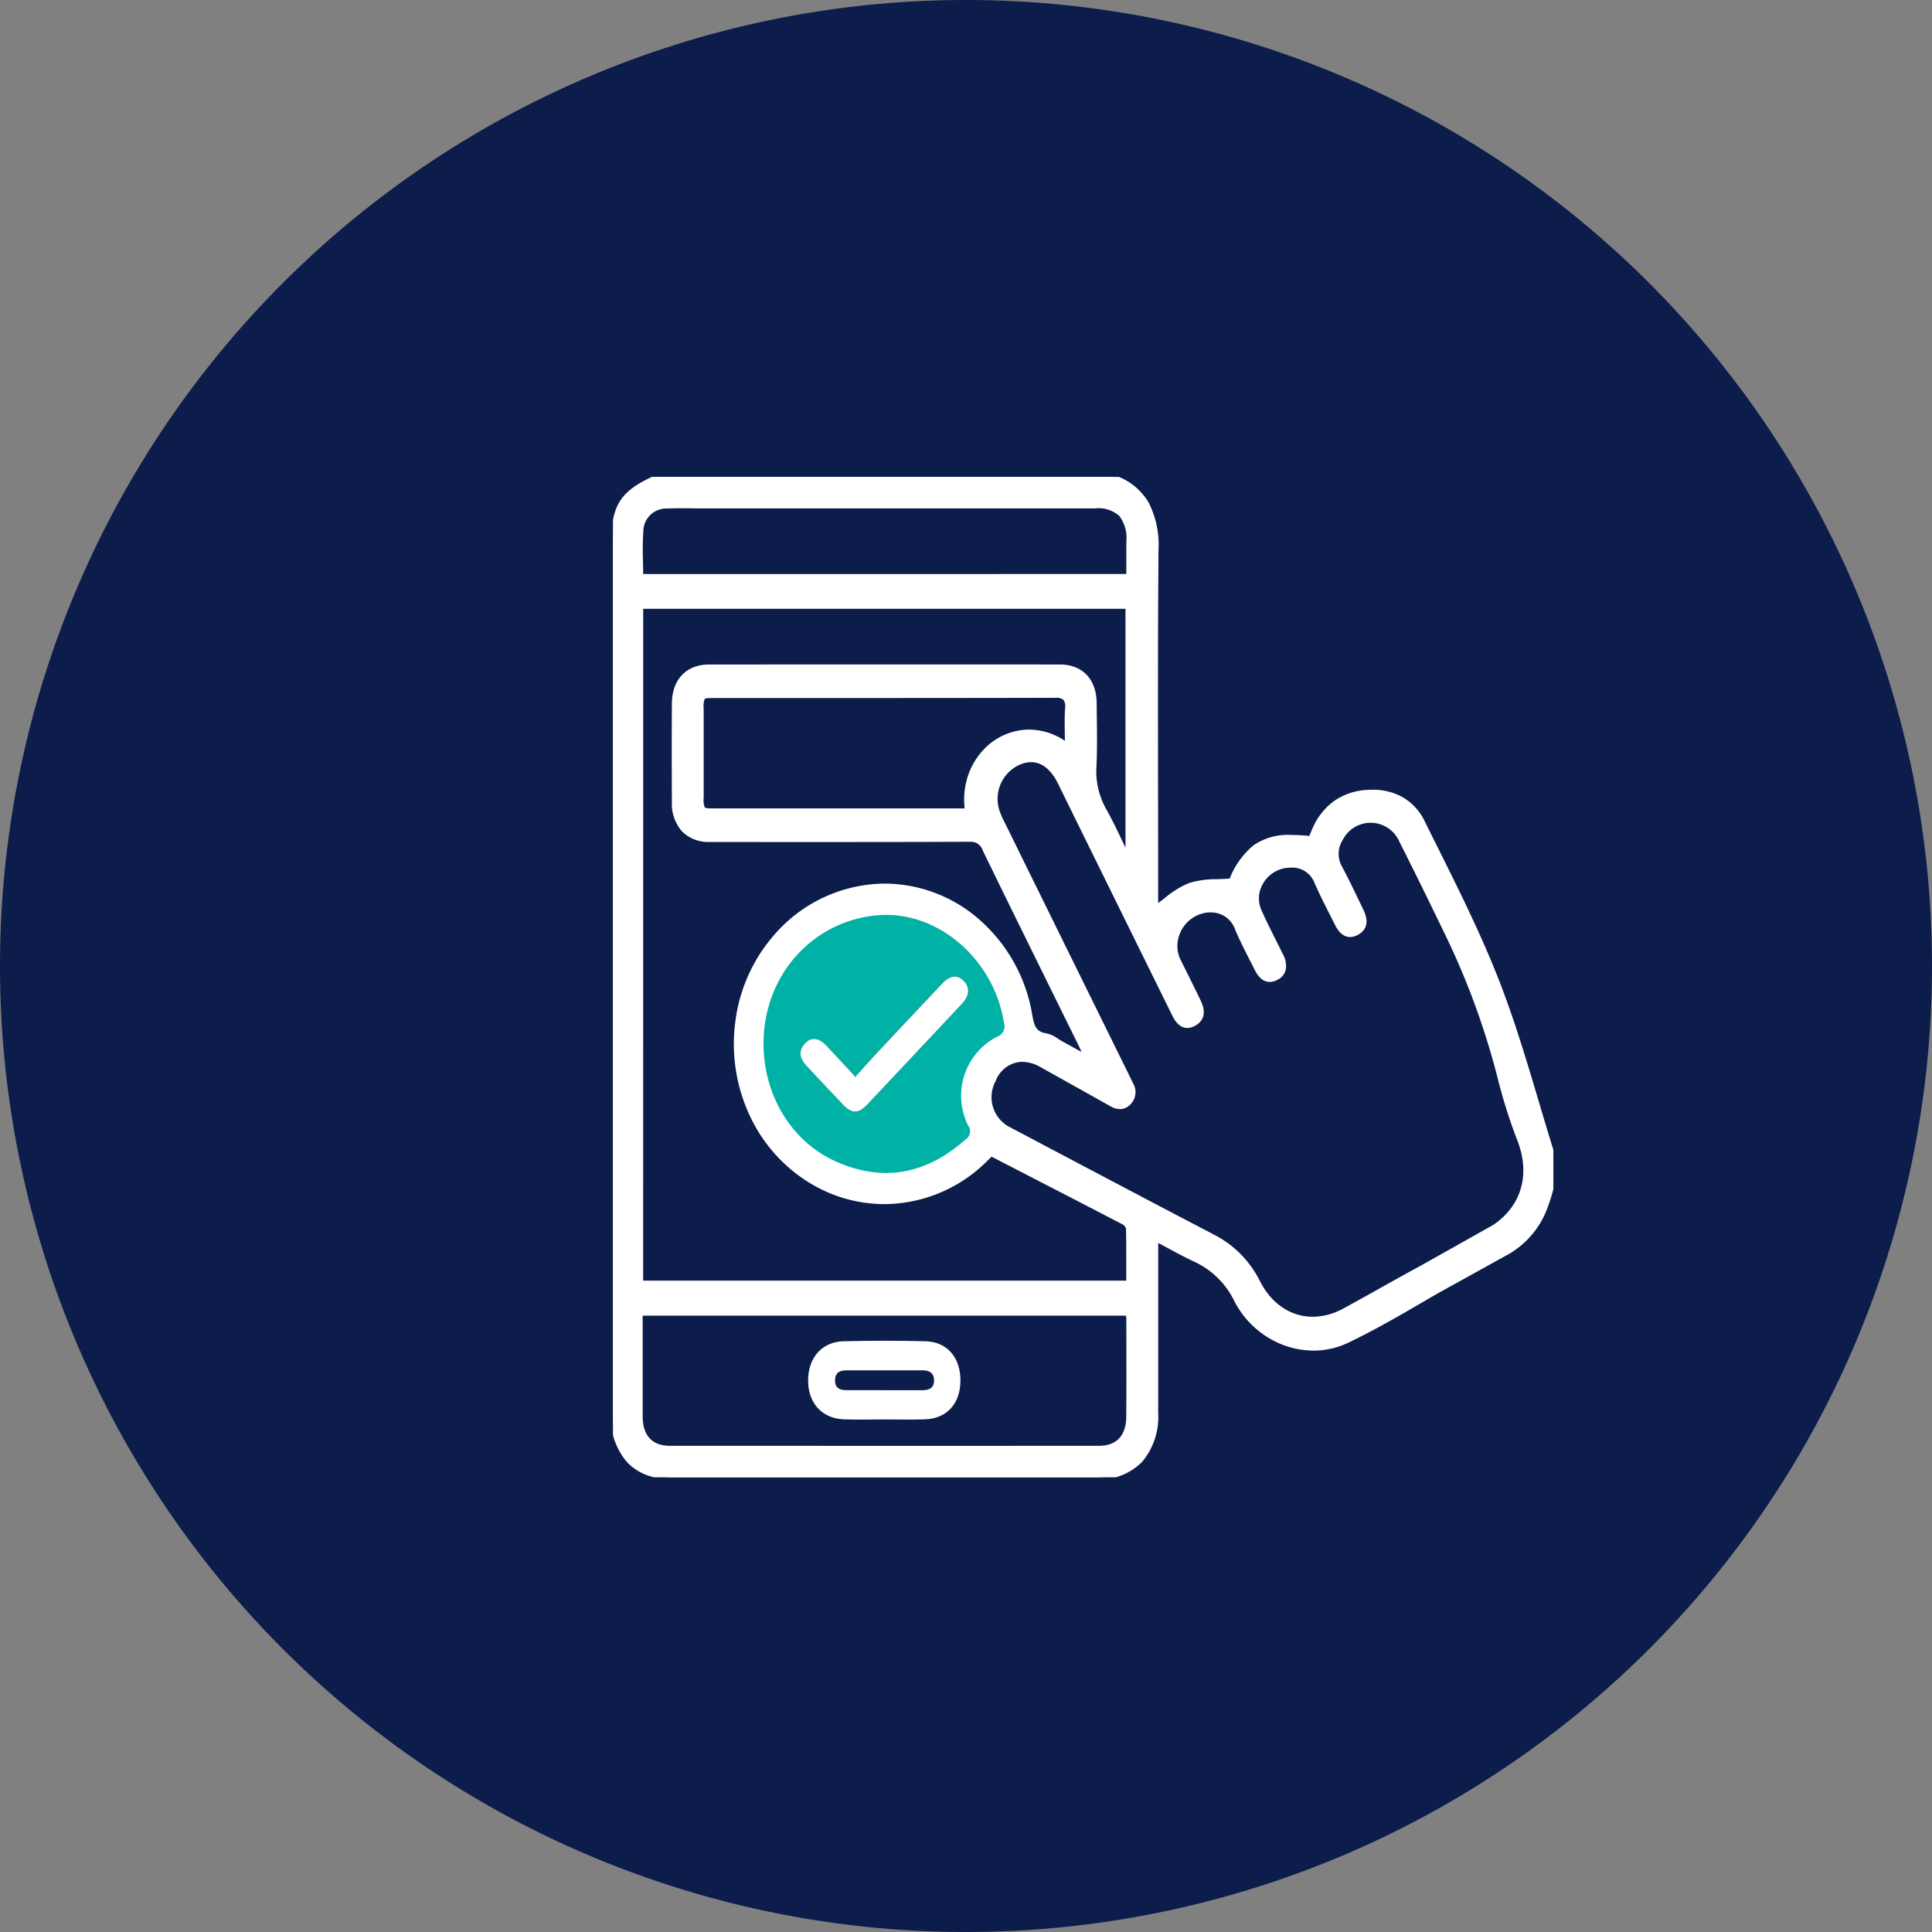 <svg xmlns="http://www.w3.org/2000/svg" xmlns:xlink="http://www.w3.org/1999/xlink" width="271" height="271" viewBox="0 0 271 271"><rect x="0" y="0" width="271" height="271" fill="#808080" stroke="none"/><defs><clipPath id="a"><rect width="131.908" height="140.317" fill="none" stroke="#fff" stroke-width="0.6"/></clipPath></defs><g transform="translate(-454 -3611)"><path d="M135.5,0A135.5,135.5,0,1,1,0,135.5,135.5,135.5,0,0,1,135.5,0Z" transform="translate(454 3611)" fill="#0c1c4b"/><g transform="translate(539.979 3677.9)"><g transform="translate(0)" clip-path="url(#a)"><path d="M123.623,105.187c4.219-2.837,5.419-7.524,3.461-12.375a75.437,75.437,0,0,1-2.753-8.8,107.254,107.254,0,0,0-6.868-18.991q-3.4-7.065-6.915-14.067a4.685,4.685,0,0,0-8.436-.193,3.9,3.9,0,0,0-.124,4.006c1.064,1.978,2.015,4.026,3,6.052.722,1.486.5,2.543-.637,3.151s-2.074.181-2.8-1.274c-.965-1.934-1.979-3.845-2.847-5.828a3.654,3.654,0,0,0-3.832-2.361,4.775,4.775,0,0,0-4.49,3.807,4.388,4.388,0,0,0,.259,2.458c.937,2.15,2.044,4.214,3.068,6.321.721,1.481.5,2.554-.607,3.161-1.132.62-2.081.217-2.8-1.232-.927-1.853-1.909-3.679-2.723-5.587A3.89,3.89,0,0,0,83.365,60.8a5.026,5.026,0,0,0-4.242,3.479,4.738,4.738,0,0,0,.29,3.7q1.395,2.776,2.752,5.572c.71,1.464.486,2.525-.626,3.147s-2.061.232-2.792-1.248q-7.8-15.812-15.589-31.632c-.18-.364-.354-.73-.538-1.091-1.4-2.749-3.5-3.672-5.838-2.575a5.555,5.555,0,0,0-2.825,6.818,14.265,14.265,0,0,0,.77,1.729Q63.5,66.527,72.279,84.344c.139.284.273.569.41.854a2.123,2.123,0,0,1-.254,2.528,1.829,1.829,0,0,1-2.475.307q-4.609-2.585-9.222-5.16c-.228-.127-.455-.256-.684-.381-2.768-1.51-5.31-.712-6.626,2.081a5.011,5.011,0,0,0,2.261,6.981q14.224,7.519,28.473,14.99a14.314,14.314,0,0,1,6.317,6.388c2.5,4.9,7.424,6.515,12.1,3.985,3.631-1.964,7.21-4.037,10.842-6ZM22.93,0H70.077c4.675,1.607,6.189,5.169,6.149,10.19-.134,16.3-.05,32.6-.05,48.9V60.35c1.586-1.083,3.028-2.5,4.725-3.1,1.747-.618,3.743-.44,5.8-.627,2.41-5.278,4.771-6.593,11.164-5.945.163-.389.329-.8.508-1.207a8.279,8.279,0,0,1,7.414-5.27,7.576,7.576,0,0,1,7.812,4.243c3.666,7.421,7.507,14.793,10.507,22.522,3.077,7.926,5.237,16.253,7.8,24.405v3.562c-.422,1.327-.753,2.7-1.286,3.972a12.193,12.193,0,0,1-4.964,5.758l-10.032,5.551c-4.182,2.414-8.335,4.922-12.675,6.98-5.607,2.659-12.51.069-15.487-5.651a12.1,12.1,0,0,0-5.8-5.74c-1.792-.825-3.514-1.819-5.492-2.856v1.868q0,11.236,0,22.471c0,5.777-3.041,9.028-8.429,9.028q-29.692,0-59.382,0c-5.317,0-8.362-3.258-8.362-8.944q0-60.7,0-121.4C0,4.074,1.166,2.195,6.183,0H22.93ZM12.145,4.117c-1.544-.027-3.09-.041-4.634.01a3.526,3.526,0,0,0-3.53,3.151c-.186,2.2-.044,4.43-.044,6.64H72.311c0-1.679,0-3.267,0-4.856C72.3,5.489,71,4.11,67.625,4.11q-21.688,0-43.378.006ZM66.4,81.37c-.4-.856-.61-1.333-.839-1.8-4.477-9.09-8.973-18.17-13.408-27.283a2.052,2.052,0,0,0-2.14-1.411c-12.15.049-24.3.037-36.45.027-3.12,0-4.98-1.967-5-5.273q-.033-6.919,0-13.837c.02-3.223,1.9-5.183,4.937-5.184q24.6-.01,49.2,0c2.987,0,4.821,1.936,4.846,5.109.024,2.968.112,5.942-.028,8.9a11.165,11.165,0,0,0,1.462,6.224c1.106,1.968,2.027,4.052,3.03,6.086l.179-.085V18.2H3.941V113.03H72.3c0-2.6.023-5.109-.03-7.61a1.3,1.3,0,0,0-.662-.852c-6.154-3.2-12.321-6.372-18.556-9.586-.255.25-.6.593-.945.929a19.853,19.853,0,0,1-23.721,3.235A22.561,22.561,0,0,1,17.47,76.383C18.894,65.66,27.408,57.63,37.653,57.344c10.049-.279,19.009,7.429,20.842,18.024.263,1.525.51,2.718,2.245,2.973a7.505,7.505,0,0,1,2.189,1.118c1.045.57,2.085,1.148,3.469,1.911m5.851,35.975H3.865c0,4.886-.01,9.673,0,14.458.008,2.839,1.473,4.4,4.152,4.4q30.061.01,60.121,0c2.665,0,4.135-1.537,4.157-4.408.036-4.519.011-9.038.008-13.557,0-.266-.035-.533-.059-.891M21.117,79.414c-.023,7.22,3.86,13.771,10.1,16.583,6.622,2.982,12.734,1.834,18.24-3.075a1.332,1.332,0,0,0,.375-1.914,9.326,9.326,0,0,1,4.027-12.485,1.533,1.533,0,0,0,.986-1.948c-1.422-9.013-9.388-15.813-17.729-15.094-9.154.79-15.972,8.43-16,17.933M63.692,37.588c0-1.848-.076-3.483.023-5.1.085-1.371-.331-1.8-1.654-1.8q-24.007.066-48.012.03c-1.6,0-1.623.031-1.624,1.806q0,6.23,0,12.459c0,1.778.036,1.812,1.757,1.812H49.669c-1.151-8.255,7.17-14.246,14.023-9.207" transform="translate(0 0)" fill="#fff"/><path d="M38.053,140.617H8.363A10.248,10.248,0,0,1,4.706,140a7.236,7.236,0,0,1-2.737-1.817A9.631,9.631,0,0,1-.3,131.372q0-60.7,0-121.4c0-3.2.364-5.093,1.255-6.53S3.329.921,6.063-.276L6.12-.3H70.127l.047.016a8.6,8.6,0,0,1,5.007,3.953,13.03,13.03,0,0,1,1.344,6.524c-.1,11.766-.08,23.731-.063,35.3.006,4.455.013,9.062.013,13.593v.684c.319-.233.635-.476.944-.713A12.907,12.907,0,0,1,80.8,56.964a13.318,13.318,0,0,1,4-.541c.557-.02,1.131-.041,1.705-.087a11.554,11.554,0,0,1,3.367-4.682A8.514,8.514,0,0,1,95.2,50.223c.736,0,1.548.043,2.477.132l.064-.154c.116-.279.235-.568.362-.854a9.2,9.2,0,0,1,3.1-3.925,8.907,8.907,0,0,1,4.566-1.522c.256-.018.512-.026.761-.026a8.419,8.419,0,0,1,4.27,1.068,7.745,7.745,0,0,1,3.07,3.369c.6,1.218,1.218,2.455,1.814,3.651,3.044,6.107,6.191,12.422,8.7,18.9,2.146,5.527,3.873,11.339,5.544,16.959.729,2.452,1.483,4.988,2.261,7.465l.014.044V98.98l-.014.044c-.131.411-.255.835-.376,1.244a26.616,26.616,0,0,1-.919,2.753,12.511,12.511,0,0,1-5.082,5.9l-.013.008-10.029,5.55c-.694.4-1.4.811-2.082,1.208-3.433,2-6.983,4.061-10.613,5.783a11.142,11.142,0,0,1-4.811,1.077A12.24,12.24,0,0,1,91.9,120.72a12.851,12.851,0,0,1-4.7-5.037,11.741,11.741,0,0,0-5.657-5.606c-1.236-.569-2.434-1.215-3.7-1.9-.442-.239-.9-.484-1.363-.731v1.371q0,3.061,0,6.123c0,5.358,0,10.9,0,16.349a9.758,9.758,0,0,1-2.276,6.885,8.433,8.433,0,0,1-6.453,2.443ZM6.246.3C3.671,1.432,2.284,2.435,1.465,3.755S.3,6.89.3,9.969q0,60.7,0,121.4c0,5.492,2.938,8.643,8.062,8.644q29.69,0,59.382,0c5.239,0,8.126-3.1,8.129-8.728,0-5.45,0-10.99,0-16.349q0-3.061,0-6.123v-2.364l.439.23c.625.328,1.227.652,1.808.966,1.261.68,2.451,1.323,3.669,1.883a12.311,12.311,0,0,1,5.938,5.874,12.074,12.074,0,0,0,10.538,6.537,10.546,10.546,0,0,0,4.554-1.019c3.607-1.71,7.146-3.769,10.568-5.759.683-.4,1.39-.808,2.085-1.21l0,0,10.025-5.547a11.921,11.921,0,0,0,4.838-5.615,26.165,26.165,0,0,0,.9-2.691c.117-.4.238-.809.365-1.212v-3.47c-.774-2.467-1.524-4.99-2.249-7.43-1.667-5.609-3.391-11.409-5.528-16.913-2.5-6.448-5.644-12.75-8.681-18.845-.6-1.2-1.213-2.435-1.815-3.653a7.121,7.121,0,0,0-6.8-4.1c-.236,0-.478.008-.72.025a7.971,7.971,0,0,0-7.16,5.092c-.124.279-.242.565-.356.841-.05.122-.1.242-.15.361l-.086.2-.221-.022a26.228,26.228,0,0,0-2.638-.151c-4.177,0-6.175,1.439-8.223,5.922l-.072.158-.173.016c-.648.059-1.29.082-1.91.1A12.888,12.888,0,0,0,81,57.53a12.285,12.285,0,0,0-3.215,2c-.466.358-.948.729-1.441,1.065l-.469.32V59.086c0-4.531-.007-9.137-.013-13.592-.017-11.572-.034-23.538.063-35.307.043-5.4-1.777-8.452-5.9-9.888ZM38.082,136.506c-9.973,0-20.087,0-30.061-.005a4.331,4.331,0,0,1-3.3-1.228A4.9,4.9,0,0,1,3.569,131.8c-.01-3.391-.008-6.857-.006-10.209q0-2.115,0-4.25v-.3H72.529l.019.28c.008.123.018.235.027.34.018.206.033.385.033.571q0,1.783.006,3.566c.007,3.275.013,6.662-.013,9.994a4.955,4.955,0,0,1-1.169,3.484,4.328,4.328,0,0,1-3.288,1.221C58.17,136.5,48.056,136.506,38.082,136.506ZM4.165,117.645q0,1.985,0,3.95c0,3.352,0,6.817.006,10.207.007,2.681,1.339,4.1,3.852,4.1,9.973,0,20.087.005,30.061.005s20.087,0,30.061-.005c2.5,0,3.837-1.421,3.857-4.11.026-3.329.02-6.714.013-9.988q0-1.784-.006-3.567c0-.161-.014-.327-.031-.52l-.006-.071Zm94,.756h0c-3.324,0-6.222-1.944-7.949-5.333a14.014,14.014,0,0,0-6.189-6.259C74.24,101.7,64.311,96.45,55.551,91.82a5.5,5.5,0,0,1-2.79-3.153,5.705,5.705,0,0,1,.4-4.222A4.654,4.654,0,0,1,57.39,81.44a5.88,5.88,0,0,1,2.81.789c.179.1.358.2.536.3l.151.084,3.2,1.79c1.974,1.1,4.015,2.244,6.021,3.37a2.068,2.068,0,0,0,1,.3,1.471,1.471,0,0,0,1.11-.55,1.814,1.814,0,0,0,.2-2.2l-.145-.3c-.086-.18-.175-.367-.265-.549L69.859,80.11c-5.048-10.249-10.269-20.846-15.4-31.27l-.094-.191a12.728,12.728,0,0,1-.691-1.575,5.847,5.847,0,0,1,2.982-7.185,4.7,4.7,0,0,1,2-.48c1.708,0,3.174,1.1,4.237,3.19.12.236.238.477.351.709q.094.193.189.385l2.26,4.587c4.367,8.865,8.882,18.032,13.329,27.045.448.908.97,1.369,1.549,1.369a1.723,1.723,0,0,0,.827-.249c.973-.544,1.137-1.445.5-2.754-.86-1.775-1.76-3.6-2.75-5.568a5.064,5.064,0,0,1-.307-3.929,5.491,5.491,0,0,1,1.739-2.542,4.963,4.963,0,0,1,2.769-1.146c.148-.01.294-.015.435-.015a4.137,4.137,0,0,1,4.069,2.83c.608,1.424,1.324,2.83,2.017,4.19.23.452.468.919.7,1.38.447.894.972,1.347,1.562,1.347a1.753,1.753,0,0,0,.83-.244c.972-.531,1.129-1.436.482-2.766-.334-.687-.683-1.382-1.021-2.054C91.72,63.786,91,62.35,90.365,60.9a4.7,4.7,0,0,1-.278-2.638,5.085,5.085,0,0,1,4.775-4.047l.2,0a3.92,3.92,0,0,1,3.914,2.544c.646,1.475,1.387,2.938,2.1,4.353.242.478.493.973.737,1.461.455.911.989,1.373,1.588,1.373a1.716,1.716,0,0,0,.8-.23c.986-.529,1.153-1.43.509-2.756q-.328-.677-.653-1.355c-.745-1.55-1.515-3.154-2.339-4.686a4.2,4.2,0,0,1,.126-4.294,4.985,4.985,0,0,1,8.966.2c2.128,4.216,4.326,8.688,6.917,14.072a107.041,107.041,0,0,1,6.887,19.044,74.59,74.59,0,0,0,2.742,8.761,11.164,11.164,0,0,1,.6,7.133,9.9,9.9,0,0,1-4.169,5.6l-.02.013-10.208,5.735c-1.84.994-3.7,2.034-5.5,3.04-1.748.978-3.555,1.99-5.346,2.958A9.526,9.526,0,0,1,98.164,118.4ZM57.39,82.04A4.086,4.086,0,0,0,53.7,84.7a4.731,4.731,0,0,0,2.13,6.588c8.759,4.63,18.687,9.878,28.471,14.989a14.6,14.6,0,0,1,6.445,6.518c1.621,3.181,4.324,5,7.415,5.005h0a8.933,8.933,0,0,0,4.271-1.148c1.787-.967,3.592-1.977,5.338-2.954,1.8-1.006,3.658-2.047,5.5-3.043l10.191-5.726c4.03-2.716,5.279-7.2,3.34-12.007a75.072,75.072,0,0,1-2.765-8.831,106.45,106.45,0,0,0-6.848-18.938c-2.589-5.381-4.786-9.849-6.912-14.062a4.385,4.385,0,0,0-7.906-.183,3.594,3.594,0,0,0-.122,3.718c.83,1.544,1.6,3.154,2.352,4.71q.325.677.652,1.353c1,2.057.135,3.064-.765,3.547a2.3,2.3,0,0,1-1.085.3c-.845,0-1.56-.574-2.125-1.705-.243-.487-.493-.981-.735-1.458-.721-1.422-1.466-2.893-2.118-4.383a3.332,3.332,0,0,0-3.364-2.185l-.185,0a4.479,4.479,0,0,0-4.2,3.567,4.115,4.115,0,0,0,.24,2.278c.628,1.439,1.345,2.868,2.039,4.249.338.674.688,1.37,1.024,2.061a3.388,3.388,0,0,1,.408,2.1,2.1,2.1,0,0,1-1.141,1.458,2.34,2.34,0,0,1-1.118.318c-.836,0-1.542-.565-2.1-1.679-.23-.459-.467-.926-.7-1.376-.7-1.369-1.418-2.784-2.034-4.227a3.548,3.548,0,0,0-3.518-2.466c-.127,0-.26,0-.394.014a4.739,4.739,0,0,0-3.976,3.271,4.425,4.425,0,0,0,.272,3.478c.992,1.975,1.893,3.8,2.754,5.576.984,2.028.135,3.044-.75,3.539a2.308,2.308,0,0,1-1.12.326c-.827,0-1.53-.573-2.087-1.7-4.447-9.013-8.962-18.18-13.329-27.046L62.89,43.958q-.1-.193-.19-.387c-.112-.23-.229-.469-.346-.7-.954-1.872-2.235-2.862-3.7-2.862a4.11,4.11,0,0,0-1.741.423,5.247,5.247,0,0,0-2.668,6.451,12.279,12.279,0,0,0,.66,1.5l.095.192C60.129,59,65.349,69.6,70.4,79.845l2.151,4.367c.091.185.181.373.268.555l.144.3a2.416,2.416,0,0,1-.3,2.861,2.065,2.065,0,0,1-1.553.745,2.653,2.653,0,0,1-1.29-.379c-2.006-1.125-4.046-2.266-6.02-3.369l-3.2-1.79-.151-.085c-.176-.1-.353-.2-.53-.295A5.291,5.291,0,0,0,57.39,82.04ZM72.6,113.33H3.641V17.9H72.493V53.035l-.617.292-.131-.265c-.307-.623-.611-1.26-.905-1.877-.666-1.395-1.354-2.837-2.117-4.195a11.4,11.4,0,0,1-1.5-6.385c.109-2.3.079-4.657.05-6.933-.008-.64-.017-1.3-.022-1.954-.024-3.01-1.723-4.809-4.546-4.811-8.161,0-16.438-.005-24.6-.005s-16.439,0-24.6.005c-2.885,0-4.619,1.828-4.638,4.886-.025,4.206-.025,8.732,0,13.834.015,3.158,1.726,4.971,4.7,4.974h.694c4.926,0,10.02.009,15.03.009,8.032,0,14.617-.011,20.725-.036h.016a2.346,2.346,0,0,1,2.4,1.579c3.372,6.93,6.837,13.957,10.188,20.752q1.61,3.265,3.219,6.53c.148.3.291.612.472,1.006.105.229.225.49.37.8l.388.833-.8-.444L65.09,80.99c-.844-.467-1.574-.87-2.3-1.268-.226-.123-.449-.266-.665-.4a3.931,3.931,0,0,0-1.425-.68c-1.991-.292-2.248-1.78-2.5-3.219C56.446,65.282,47.84,57.637,38.182,57.637c-.173,0-.348,0-.52.007-10.12.283-18.487,8.18-19.894,18.778-1.214,9.14,3.114,18.167,10.768,22.461a19.533,19.533,0,0,0,9.528,2.513,19.917,19.917,0,0,0,13.838-5.7c.234-.226.465-.455.67-.657l.273-.27L53,94.616l.193.1L56.277,96.3c5.081,2.618,10.336,5.326,15.473,8a1.574,1.574,0,0,1,.823,1.112c.041,1.924.037,3.815.033,5.817q0,.893,0,1.8Zm-68.363-.6H72q0-.756,0-1.5c0-2,.008-3.886-.033-5.8a1.059,1.059,0,0,0-.5-.593c-5.136-2.671-10.39-5.378-15.471-8l-2.891-1.49-.117.116c-.206.2-.439.434-.675.663A20.514,20.514,0,0,1,38.064,102a20.134,20.134,0,0,1-9.822-2.59,21.774,21.774,0,0,1-8.977-9.661,23.688,23.688,0,0,1-2.093-13.4,22.853,22.853,0,0,1,6.875-13.612,20.67,20.67,0,0,1,13.6-5.687c.178,0,.359-.007.537-.007a20.226,20.226,0,0,1,13.368,5.188A22.67,22.67,0,0,1,58.79,75.317c.276,1.6.5,2.509,1.993,2.727a4.409,4.409,0,0,1,1.661.768c.216.139.421.27.628.383.732.4,1.462.8,2.307,1.27l.361.2c-.18-.391-.311-.676-.452-.964q-1.608-3.265-3.219-6.529c-3.351-6.8-6.817-13.824-10.19-20.755a1.757,1.757,0,0,0-1.856-1.242h-.014c-6.109.024-12.695.036-20.727.036-5.01,0-10.1,0-15.03-.009H13.56A5.185,5.185,0,0,1,9.68,49.71a5.836,5.836,0,0,1-1.415-4.08c-.024-5.1-.024-9.632,0-13.841.021-3.38,2.027-5.481,5.237-5.482,8.162,0,16.439-.005,24.6-.005s16.439,0,24.6.005c3.148,0,5.12,2.074,5.146,5.406.005.65.014,1.311.022,1.951.029,2.285.06,4.648-.051,6.969A10.825,10.825,0,0,0,69.246,46.7c.773,1.375,1.466,2.827,2.135,4.23.168.351.339.71.511,1.068V18.5H4.241ZM38.3,97.93h0a17.553,17.553,0,0,1-7.2-1.659c-6.268-2.823-10.3-9.44-10.279-16.858a18.7,18.7,0,0,1,4.655-12.432,17.525,17.525,0,0,1,11.62-5.8c.41-.035.827-.053,1.24-.053a16.273,16.273,0,0,1,10.91,4.436,18.884,18.884,0,0,1,5.9,10.963,1.815,1.815,0,0,1-1.15,2.264A9.033,9.033,0,0,0,50.1,90.877a1.624,1.624,0,0,1-.445,2.269C46.1,96.321,42.278,97.93,38.3,97.93Zm.031-36.2c-.4,0-.8.017-1.188.051A17.421,17.421,0,0,0,21.417,79.415C21.394,86.6,25.29,93,31.343,95.724A16.959,16.959,0,0,0,38.3,97.33h0c3.825,0,7.511-1.558,10.958-4.632a1.053,1.053,0,0,0,.3-1.56,9.634,9.634,0,0,1,4.165-12.885,1.252,1.252,0,0,0,.823-1.632C53.234,68.271,46.109,61.729,38.332,61.729ZM50.014,47.095H14.182c-.884,0-1.418,0-1.739-.331s-.318-.875-.318-1.782c0-4.134,0-8.326,0-12.46,0-.932,0-1.446.291-1.768s.8-.337,1.633-.337H33.087c9.159,0,19.008,0,28.974-.031h.022a2,2,0,0,1,1.549.474,2.094,2.094,0,0,1,.384,1.643c-.068,1.1-.053,2.225-.037,3.412.007.539.015,1.1.015,1.673v.593l-.478-.351a8.706,8.706,0,0,0-5.15-1.79,8.266,8.266,0,0,0-6.2,2.913,9.782,9.782,0,0,0-2.2,7.8ZM17.6,31.016h-3.55c-.659,0-1.069.007-1.187.138a3.131,3.131,0,0,0-.137,1.368c0,4.134,0,8.325,0,12.459a2.892,2.892,0,0,0,.149,1.364c.137.141.586.148,1.308.148H49.33a10.716,10.716,0,0,1,.365-4.246,9.85,9.85,0,0,1,2.017-3.69,8.866,8.866,0,0,1,6.652-3.119,9.159,9.159,0,0,1,5.026,1.573c0-.371-.008-.734-.012-1.089-.016-1.2-.031-2.329.038-3.456a1.627,1.627,0,0,0-.222-1.2,1.522,1.522,0,0,0-1.111-.285h-.02c-9.967.027-19.817.031-28.976.031H17.6Zm55.012-16.8H3.638v-.3c0-.665-.013-1.345-.026-2a45.138,45.138,0,0,1,.071-4.662A3.818,3.818,0,0,1,7.5,3.828c.7-.023,1.447-.034,2.275-.034.681,0,1.412.007,2.371.024h12.1c8.845-.006,17.5-.006,24.8-.006H67.625a4.966,4.966,0,0,1,3.823,1.23c.789.834,1.158,2.112,1.162,4.022,0,1.108,0,2.2,0,3.352,0,.495,0,1,0,1.5Zm-68.374-.6H72.011q0-.609,0-1.2c0-1.154,0-2.244,0-3.35a5.111,5.111,0,0,0-1-3.611A4.434,4.434,0,0,0,67.625,4.41H49.049c-7.3,0-15.956,0-24.8.006H12.14c-.956-.016-1.685-.024-2.363-.024-.821,0-1.559.011-2.255.034A3.226,3.226,0,0,0,4.28,7.3a44.693,44.693,0,0,0-.069,4.6C4.223,12.467,4.234,13.045,4.237,13.619Z" transform="translate(0 0)" fill="#fff"/><path d="M19.4,71.026c.029-9.5,6.848-17.143,16-17.931,8.341-.719,16.308,6.08,17.729,15.094a1.534,1.534,0,0,1-.986,1.948,9.326,9.326,0,0,0-4.027,12.485,1.332,1.332,0,0,1-.373,1.914c-5.507,4.908-11.619,6.056-18.241,3.074C23.255,84.8,19.372,78.245,19.4,71.026m12.892,4.726c-1.493-1.61-2.775-3.019-4.086-4.4-1.079-1.137-2.163-1.208-3.025-.251s-.8,1.964.256,3.1q2.528,2.734,5.1,5.424c1.259,1.317,2.171,1.326,3.422,0q6.661-7.055,13.294-14.142c1.067-1.141,1.128-2.3.223-3.215-.857-.865-1.906-.774-2.929.308Q39.7,67.7,34.887,72.847c-.843.9-1.649,1.84-2.6,2.9" transform="translate(1.721 8.388)" fill="#00b2a5"/><path d="M35.838,115.658c-1.89,0-3.78.053-5.668-.013-3.09-.107-5.057-2.3-5.028-5.51.028-3.162,1.958-5.37,4.979-5.444q5.729-.139,11.463,0c3.091.079,4.966,2.312,4.925,5.594-.04,3.2-1.928,5.257-5,5.361-1.888.064-3.778.012-5.667.012m.065-4.1c1.756,0,3.512,0,5.268,0,.927,0,1.664-.3,1.631-1.433-.029-1.032-.731-1.354-1.6-1.355q-5.332,0-10.666,0c-.915,0-1.641.3-1.619,1.456.021,1.091.736,1.327,1.591,1.328q2.7,0,5.4,0" transform="translate(2.231 16.545)" fill="#fff"/><path d="M31.864,74.571c.95-1.064,1.757-2,2.6-2.9,1.531-1.636,3.065-3.27,5.162-5.5,1.12-1.192,2.806-2.979,4.493-4.764,1.022-1.082,2.072-1.173,2.929-.308.9.911.844,2.074-.223,3.215q-6.635,7.083-13.294,14.142c-1.251,1.324-2.163,1.314-3.422,0q-2.571-2.689-5.1-5.423c-1.056-1.141-1.119-2.145-.256-3.105s1.946-.886,3.025.251c1.311,1.379,2.593,2.789,4.086,4.4" transform="translate(2.144 9.569)" fill="#fff"/></g></g></g></svg>